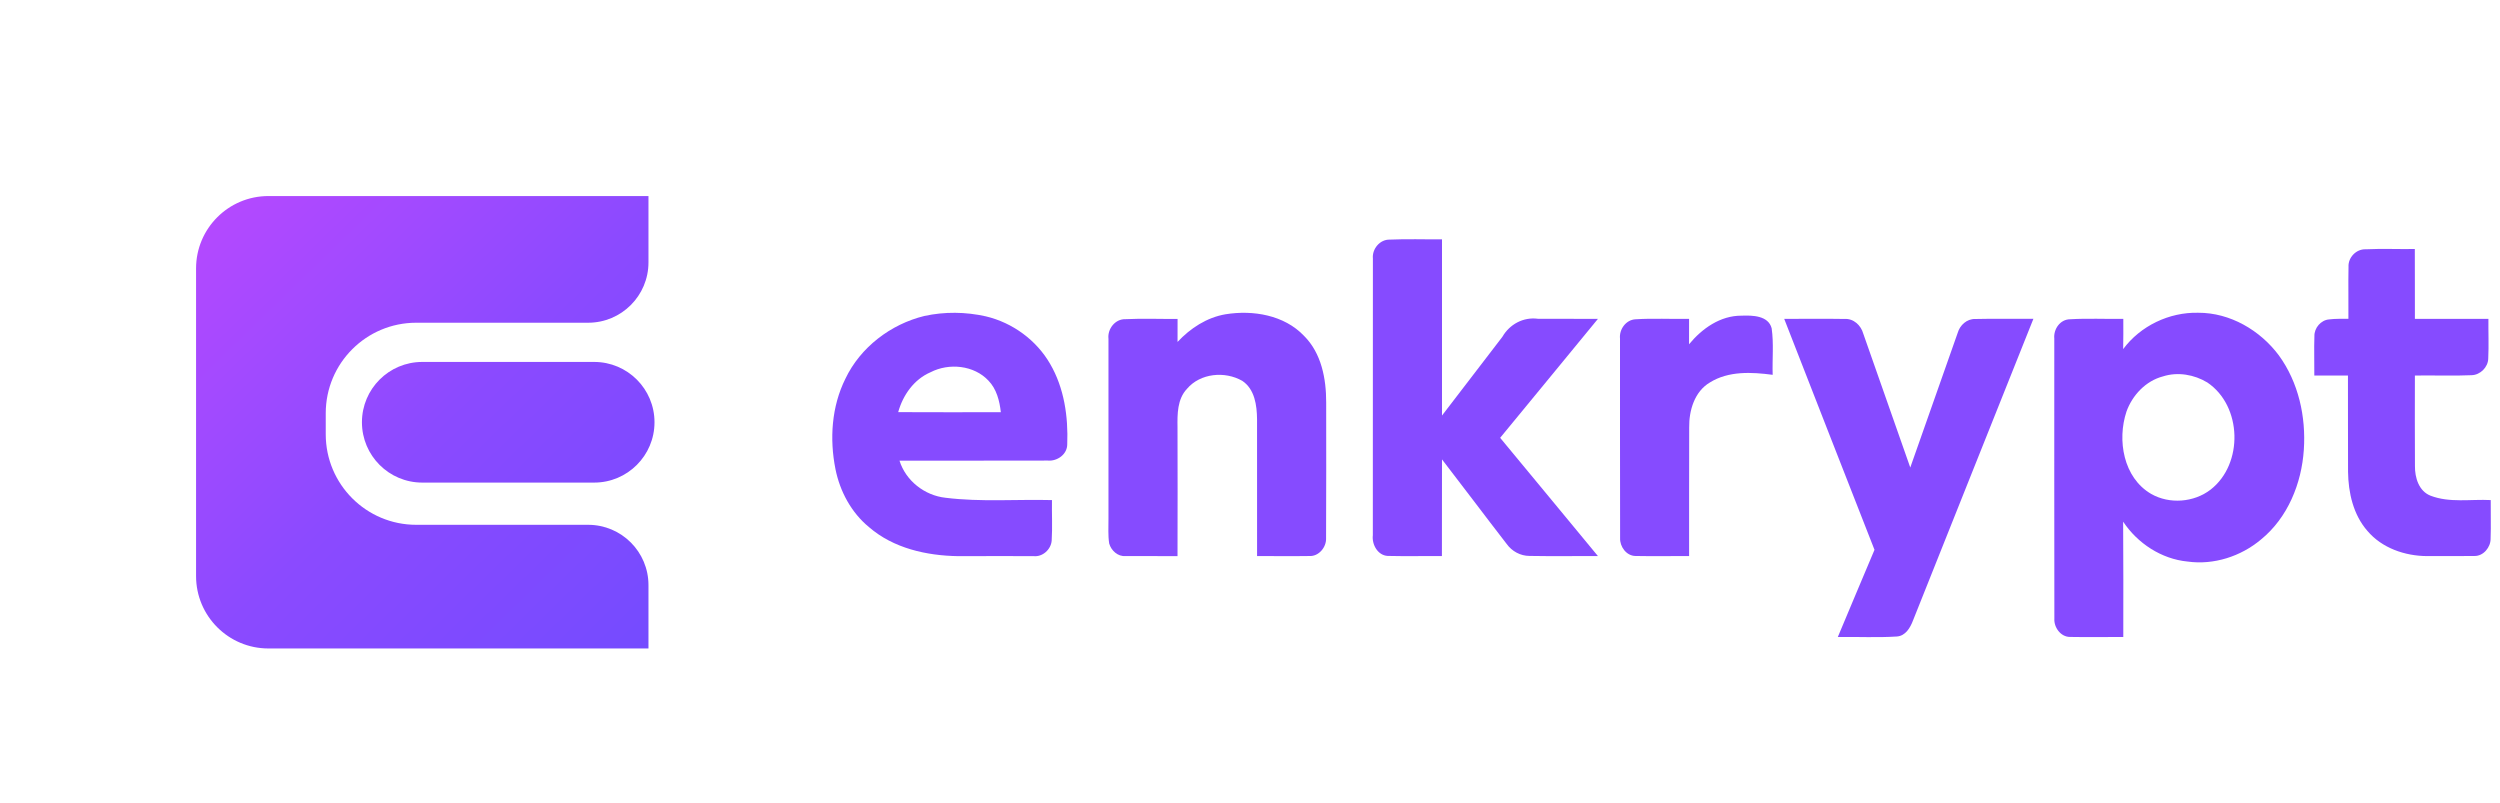 <svg width="165" height="53" viewBox="0 0 165 53" fill="none" xmlns="http://www.w3.org/2000/svg">
<path fill-rule="evenodd" clip-rule="evenodd" d="M12.94 17.717C12.94 15.078 15.079 12.939 17.717 12.939H42.799V17.319C42.799 19.517 41.017 21.3 38.818 21.3H27.471C24.173 21.3 21.499 23.974 21.499 27.272V28.665C21.499 31.964 24.173 34.637 27.471 34.637H38.818C41.017 34.637 42.799 36.42 42.799 38.619V42.799H17.717C15.079 42.799 12.94 40.66 12.94 38.022V17.717ZM27.869 23.888C25.67 23.888 23.888 25.67 23.888 27.869C23.888 30.068 25.67 31.851 27.869 31.851H39.216C41.415 31.851 43.197 30.068 43.197 27.869C43.197 25.67 41.415 23.888 39.216 23.888H27.869Z" fill="url(#paint0_linear_2003_229752)"/>
<path d="M90.611 17.068C90.548 16.433 91.07 15.793 91.733 15.814C92.879 15.762 94.026 15.806 95.172 15.797C95.17 19.672 95.166 23.549 95.172 27.426C96.504 25.698 97.833 23.967 99.157 22.23C99.636 21.401 100.541 20.908 101.512 21.04C102.829 21.047 104.145 21.042 105.464 21.045C103.321 23.668 101.157 26.275 99.01 28.896C101.157 31.5 103.318 34.091 105.462 36.699C103.956 36.695 102.451 36.719 100.947 36.691C100.347 36.691 99.788 36.384 99.443 35.904C98.008 34.051 96.605 32.173 95.172 30.32C95.165 32.447 95.17 34.573 95.166 36.7C93.973 36.691 92.779 36.72 91.587 36.691C90.927 36.655 90.535 35.933 90.607 35.329C90.613 29.241 90.607 23.154 90.611 17.068Z" fill="#864BFF"/>
<path d="M155.002 17.612C154.967 16.997 155.513 16.425 156.141 16.453C157.218 16.402 158.298 16.451 159.378 16.435C159.389 17.972 159.376 19.508 159.383 21.046C161 21.049 162.618 21.046 164.235 21.047C164.226 21.916 164.266 22.788 164.224 23.655C164.218 24.23 163.7 24.749 163.124 24.763C161.877 24.82 160.63 24.763 159.383 24.785C159.383 26.778 159.372 28.772 159.387 30.764C159.381 31.52 159.637 32.407 160.411 32.714C161.675 33.202 163.065 32.937 164.388 33.005C164.378 33.848 164.412 34.692 164.38 35.534C164.395 36.112 163.909 36.712 163.304 36.695C162.262 36.713 161.221 36.695 160.18 36.702C158.725 36.695 157.206 36.171 156.251 35.042C155.315 33.974 154.989 32.519 154.971 31.136C154.958 29.02 154.975 26.902 154.965 24.785C154.224 24.784 153.485 24.784 152.745 24.784C152.753 23.916 152.72 23.05 152.751 22.185C152.736 21.646 153.181 21.119 153.731 21.08C154.149 21.029 154.572 21.044 154.995 21.042C155.006 19.899 154.978 18.756 155.002 17.612Z" fill="#864BFF"/>
<path d="M61.008 20.854C62.34 20.563 63.735 20.58 65.065 20.879C66.831 21.296 68.409 22.453 69.31 24.02C70.239 25.613 70.507 27.504 70.438 29.319C70.443 29.98 69.786 30.455 69.152 30.397C65.891 30.413 62.628 30.393 59.367 30.406C59.785 31.732 61.026 32.705 62.411 32.853C64.738 33.141 67.092 32.946 69.43 33.006C69.415 33.897 69.466 34.792 69.411 35.683C69.365 36.264 68.81 36.775 68.21 36.704C66.553 36.706 64.898 36.695 63.242 36.706C61.155 36.675 58.968 36.187 57.359 34.794C56.187 33.834 55.437 32.435 55.141 30.965C54.744 28.976 54.882 26.832 55.796 24.997C56.781 22.926 58.781 21.398 61.008 20.854ZM61.416 24.568C60.32 25.037 59.59 26.084 59.281 27.201C61.538 27.214 63.796 27.207 66.055 27.205C65.972 26.458 65.777 25.678 65.238 25.121C64.284 24.104 62.634 23.938 61.416 24.568Z" fill="#864BFF"/>
<path d="M77.718 22.568C78.562 21.663 79.649 20.951 80.891 20.741C82.701 20.45 84.76 20.792 86.064 22.165C87.218 23.312 87.532 25.003 87.528 26.564C87.527 29.551 87.539 32.539 87.521 35.526C87.545 36.114 87.039 36.73 86.423 36.697C85.27 36.715 84.118 36.697 82.967 36.7C82.965 33.691 82.971 30.68 82.965 27.67C82.956 26.757 82.816 25.684 81.987 25.134C80.841 24.48 79.219 24.628 78.343 25.66C77.698 26.339 77.703 27.331 77.716 28.204C77.724 31.038 77.724 33.87 77.716 36.704C76.572 36.695 75.428 36.71 74.284 36.699C73.78 36.746 73.334 36.332 73.207 35.871C73.122 35.331 73.164 34.781 73.159 34.237C73.161 30.278 73.161 26.319 73.159 22.36C73.083 21.716 73.597 21.045 74.277 21.066C75.423 21.009 76.572 21.06 77.72 21.049C77.72 21.557 77.72 22.062 77.718 22.568Z" fill="#864BFF"/>
<path d="M140.129 23.041C141.266 21.507 143.169 20.596 145.084 20.642C147.186 20.634 149.173 21.801 150.405 23.456C151.703 25.24 152.2 27.508 152.053 29.681C151.906 31.909 150.991 34.173 149.222 35.61C147.9 36.722 146.105 37.305 144.378 37.062C142.649 36.894 141.075 35.857 140.127 34.429C140.148 36.967 140.138 39.503 140.137 42.042C138.963 42.036 137.79 42.06 136.618 42.038C136.006 42.038 135.55 41.406 135.588 40.827C135.575 34.666 135.586 28.505 135.583 22.346C135.522 21.728 135.967 21.075 136.629 21.071C137.795 21.002 138.969 21.062 140.138 21.045C140.142 21.71 140.142 22.375 140.129 23.041ZM142.757 24.842C141.619 25.138 140.732 26.087 140.346 27.168C139.723 29.049 140.14 31.527 141.974 32.597C143.182 33.289 144.801 33.165 145.901 32.314C148.078 30.621 147.986 26.792 145.685 25.244C144.823 24.721 143.73 24.529 142.757 24.842Z" fill="#864BFF"/>
<path d="M111.477 22.722C112.333 21.683 113.541 20.826 114.944 20.834C115.654 20.808 116.708 20.821 116.929 21.666C117.076 22.682 116.962 23.715 116.997 24.738C115.608 24.555 114.087 24.473 112.851 25.244C111.834 25.846 111.47 27.099 111.487 28.211C111.474 31.04 111.487 33.87 111.481 36.7C110.3 36.693 109.12 36.719 107.939 36.695C107.337 36.686 106.9 36.072 106.927 35.506C106.914 31.12 106.925 26.732 106.92 22.346C106.857 21.741 107.31 21.106 107.942 21.073C109.12 20.998 110.3 21.066 111.479 21.044C111.481 21.604 111.481 22.163 111.477 22.722Z" fill="#864BFF"/>
<path d="M117.758 21.045C119.086 21.051 120.414 21.027 121.742 21.051C122.336 21.011 122.828 21.478 122.976 22.022C124.011 24.968 125.043 27.913 126.078 30.857C127.129 27.897 128.158 24.927 129.209 21.966C129.354 21.46 129.816 21.036 130.366 21.054C131.644 21.021 132.924 21.054 134.204 21.043C131.559 27.687 128.894 34.321 126.253 40.964C126.073 41.435 125.764 41.968 125.196 42.009C123.899 42.093 122.595 42.022 121.296 42.042C122.091 40.119 122.915 38.209 123.717 36.288C121.723 31.209 119.742 26.127 117.758 21.045Z" fill="#864BFF"/>
<defs>
<linearGradient id="paint0_linear_2003_229752" x1="7.963" y1="11.944" x2="43.795" y2="48.771" gradientUnits="userSpaceOnUse">
<stop stop-color="#C049FF"/>
<stop offset="0.505" stop-color="#8B4AFF"/>
<stop offset="0.984" stop-color="#704BFF"/>
</linearGradient>
</defs>
</svg>
